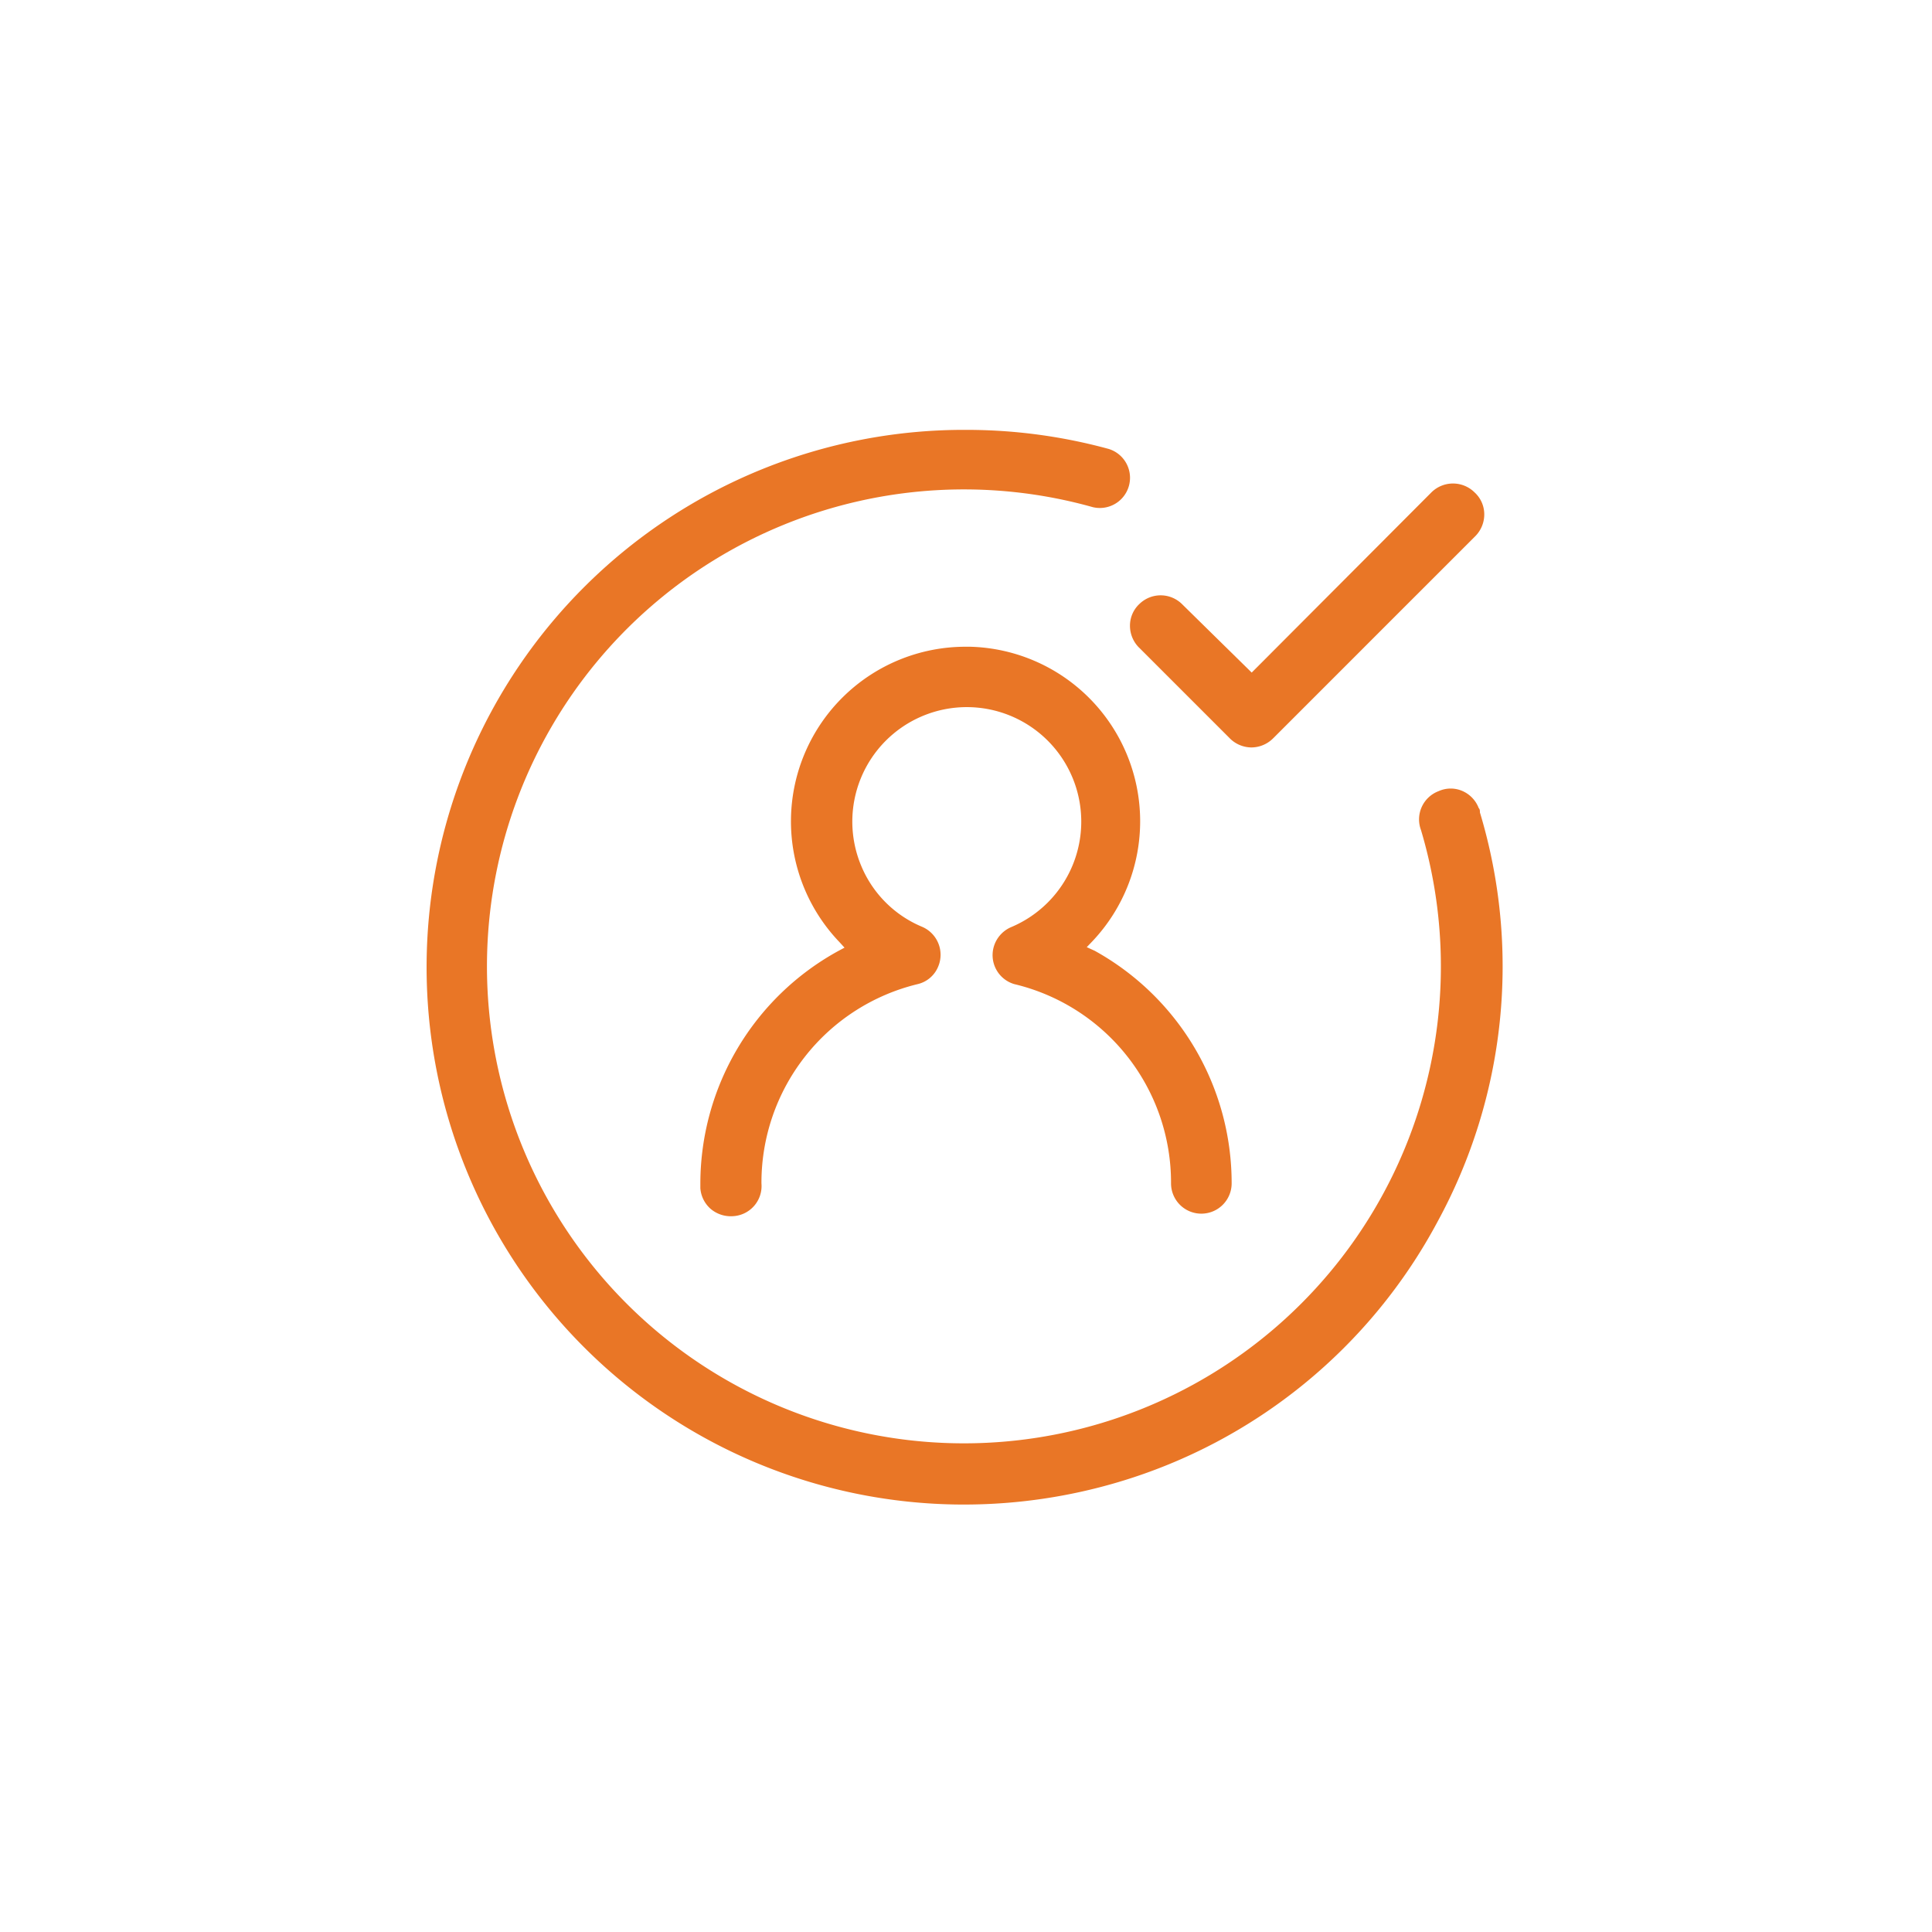 <svg xmlns="http://www.w3.org/2000/svg" width="80" height="80" viewBox="0 0 80 80"><rect width="80" height="80" fill="none"/><path d="M45.33,39.37,45,39.22l.23-.24a7.23,7.23,0,0,0-5.06-12.2H40A7.23,7.23,0,0,0,34.75,39l.22.24-.28.15A11,11,0,0,0,29,49v.2a1.26,1.26,0,0,0,.43.86,1.29,1.29,0,0,0,.91.3A1.25,1.25,0,0,0,31.53,49,8.46,8.46,0,0,1,38,40.75a1.22,1.22,0,0,0,.85-.73,1.26,1.26,0,0,0-.66-1.64,4.68,4.68,0,0,1-2.53-2.53,4.74,4.74,0,1,1,6.21,2.54,1.27,1.27,0,0,0-.73.85A1.25,1.25,0,0,0,42,40.75,8.45,8.45,0,0,1,48.49,49,1.25,1.25,0,1,0,51,49,11,11,0,0,0,45.33,39.37Z" fill="#e97626"/><path d="M59.53,50.58a22.08,22.08,0,0,0,1.75-16.94c0-.07,0-.13-.05-.18a1.26,1.26,0,0,0-.66-.7,1.21,1.21,0,0,0-1,0,1.25,1.25,0,0,0-.73,1.61A19.75,19.75,0,1,1,45.25,21a1.25,1.25,0,0,0,.66-2.41,22.31,22.31,0,0,0-5.86-.79h0a22.25,22.25,0,0,0-.27,44.5H40a22.46,22.46,0,0,0,6.31-.93A22.12,22.12,0,0,0,59.53,50.58Z" fill="#e97626"/><path d="M51.83,27.85,48.93,25a1.26,1.26,0,0,0-1.74,0,1.23,1.23,0,0,0-.4.88,1.28,1.28,0,0,0,.35.91l3.79,3.79a1.28,1.28,0,0,0,.89.37h0a1.28,1.28,0,0,0,.89-.37l8.4-8.4a1.28,1.28,0,0,0,.35-.91,1.23,1.23,0,0,0-.4-.88,1.27,1.27,0,0,0-1.79,0Z" fill="#e97626"/></svg>